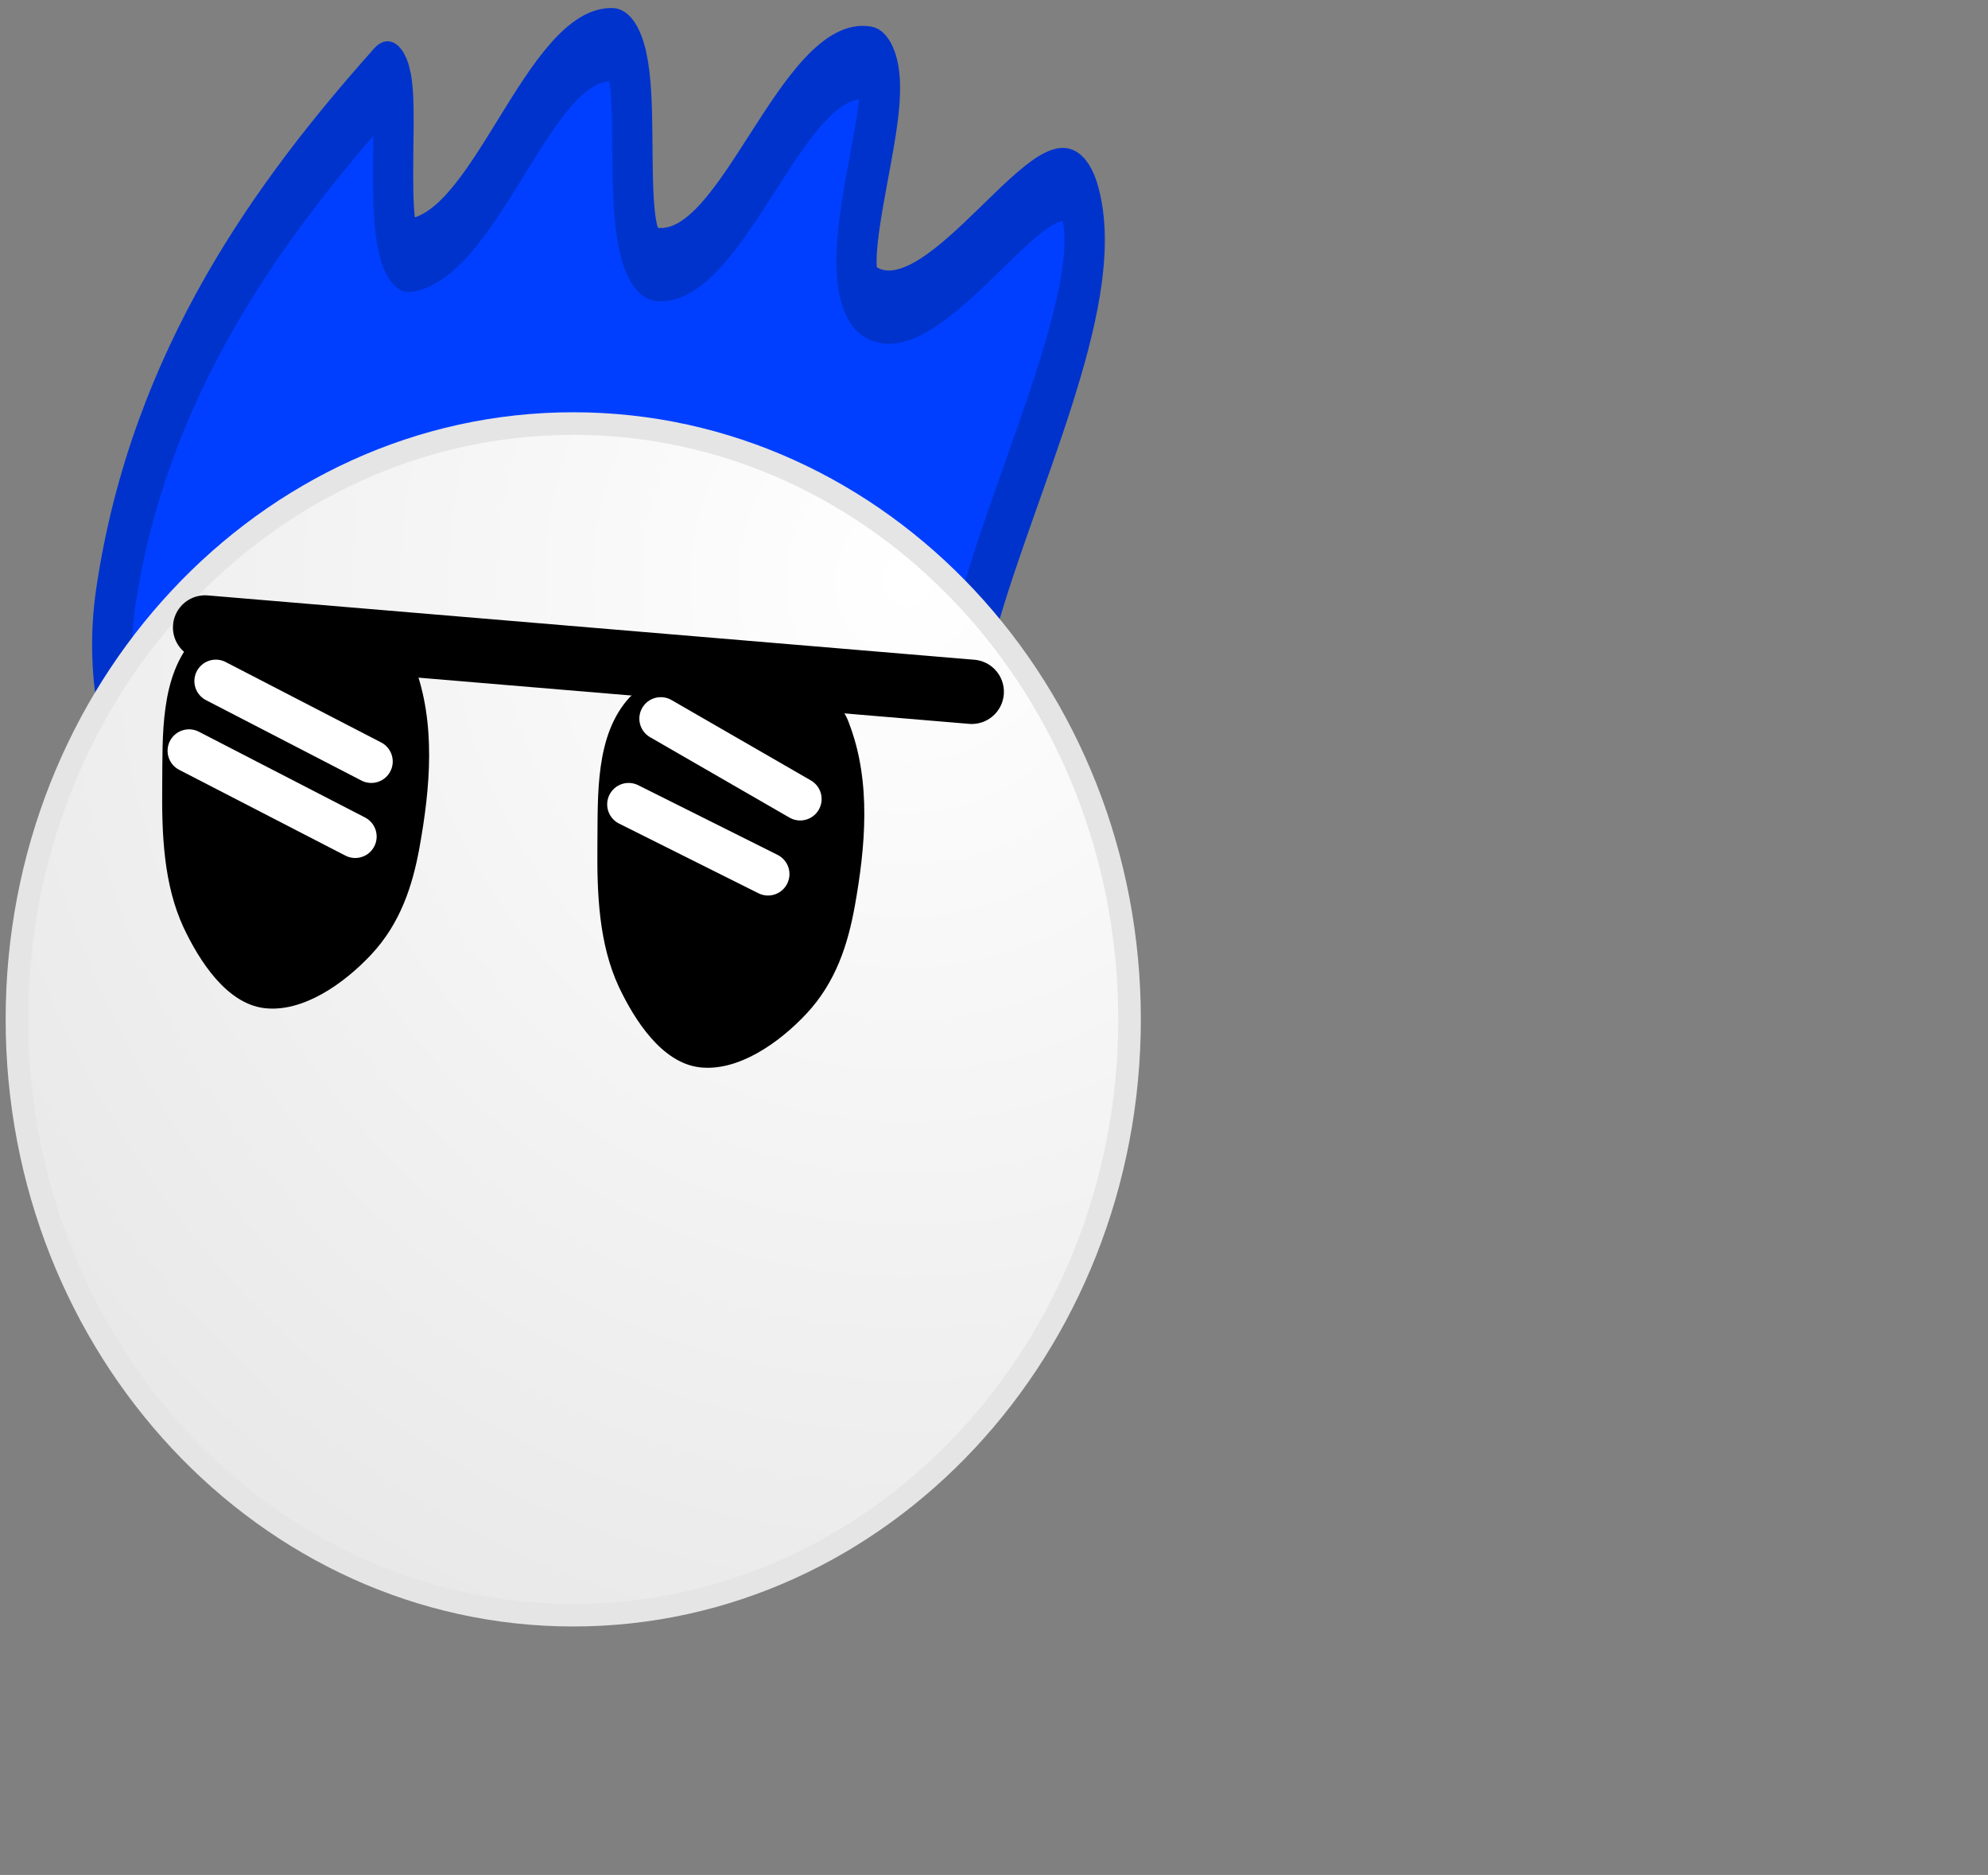 <svg version="1.1" width="352" height="332" viewBox="-1 -1 352 332" xmlns="http://www.w3.org/2000/svg" xmlns:xlink="http://www.w3.org/1999/xlink">
  <rect x="-1" y="-1" width="352" height="332" fill="#808080" stroke="none"/>
  <defs>
    <radialGradient id="grad_1" cx="0.801" cy="0.13" r="1.131">
      <stop offset="0" stop-color="#FFFFFF" stop-opacity="1"/>
      <stop offset="1" stop-color="#E5E5E5" stop-opacity="1"/>
    </radialGradient>
  </defs>
  <!-- Exported by Scratch - http://scratch.mit.edu/ -->
  <g id="ID0.6021360759623349" transform="matrix(1, 0, 0, 1, -150, -44)">
    <g id="ID0.14095959719270468">
      <path id="ID0.2579848365858197" fill="#003FFF" stroke="#0033CC" stroke-width="2" stroke-linecap="round" d="M 235.800 132.500 C 239.589 132.157 242.519 138.157 246.300 138 C 248.636 137.917 246.582 132.039 248.550 132 C 252.197 131.929 254.773 137.423 258.600 137.750 C 260.284 137.893 258.742 132.101 259.950 133 C 265.552 136.459 271.610 140.961 273.250 147.125 C 274.248 150.887 270.525 154.405 266.619 156.757 C 262.372 159.315 256.867 160.750 250.625 160.750 C 244.383 160.750 239.120 159.613 234.631 156.757 C 231.438 154.738 231.537 150.602 230.350 147.500 C 228.451 143.764 223.961 138.704 225.350 136.250 C 226.552 134.189 232.510 140.212 235.800 139 C 237.915 138.223 233.869 132.675 235.800 132.500 Z " transform="matrix(-3.563, 0, 0, 6.488, 1143.05, -805.5)"/>
      <path id="ID0.20810992224141955" fill="url(#grad_1)" stroke="#E5E5E5" stroke-width="4" d="M 248.500 84 C 275.675 84 300.300 95.822 318.132 114.920 C 335.963 134.018 347 160.393 347 189.500 C 347 218.607 335.963 244.982 318.132 264.080 C 300.300 283.178 275.675 295 248.500 295 C 221.325 295 196.700 283.178 178.868 264.080 C 161.037 244.982 150 218.607 150 189.500 C 150 160.393 161.037 134.018 178.868 114.920 C 196.700 95.822 221.325 84 248.500 84 Z " transform="matrix(1, 0, 0, 1, 2, 34)"/>
    </g>
    <g id="ID0.6824060971848667" transform="matrix(-2.328, 0, 0, 2.328, 329, 146.25)">
      <path id="ID0.2574810180813074" fill="none" stroke="#000000" stroke-width="3" stroke-linecap="round" d="M 252 28 L 287.750 25 " transform="matrix(1.631, 0, 0, 1.631, -407.6, -37.4)"/>
      <path id="ID0.9880030509084463" fill="#000000" stroke="none" stroke-linecap="round" d="M 281.750 24.250 C 283.938 23.976 286.693 24.044 288.250 25.500 C 289.862 27.262 289.726 30.046 289.750 32.375 C 289.773 34.630 289.689 36.982 288.750 39 C 288.015 40.555 286.750 42.531 285 42.750 C 283.194 42.972 281.272 41.609 280 40.250 C 278.638 38.792 278.074 37.039 277.750 35.250 C 277.253 32.490 276.972 29.454 278 26.750 C 278.456 25.373 280.121 24.452 281.750 24.250 Z " transform="matrix(1.631, 0, 0, 1.631, -407.6, -37.4)"/>
      <path id="ID0.9880030509084463" fill="#000000" stroke="none" stroke-linecap="round" d="M 281.750 24.250 C 283.938 23.976 286.693 24.044 288.250 25.500 C 289.862 27.262 289.726 30.046 289.750 32.375 C 289.773 34.630 289.689 36.982 288.750 39 C 288.015 40.555 286.750 42.531 285 42.750 C 283.194 42.972 281.272 41.609 280 40.250 C 278.638 38.792 278.074 37.039 277.750 35.250 C 277.253 32.490 276.972 29.454 278 26.750 C 278.456 25.373 280.121 24.452 281.750 24.250 Z " transform="matrix(1.631, 0, 0, 1.631, -440.7, -32.9)"/>
      <path id="ID0.9598719086498022" fill="none" stroke="#FFFFFF" stroke-width="2" stroke-linecap="round" d="M 260 33 L 266.500 29.250 " transform="matrix(1.631, 0, 0, 1.631, -407.6, -37.4)"/>
      <path id="ID0.7474976116791368" fill="none" stroke="#FFFFFF" stroke-width="2" stroke-linecap="round" d="M 261.500 36.500 L 268 33.250 " transform="matrix(1.631, 0, 0, 1.631, -407.6, -37.4)"/>
      <path id="ID0.9061398599296808" fill="none" stroke="#FFFFFF" stroke-width="2" stroke-linecap="round" d="M 280 31.250 L 287.250 27.500 " transform="matrix(1.631, 0, 0, 1.631, -407.6, -37.4)"/>
      <path id="ID0.1673600310459733" fill="none" stroke="#FFFFFF" stroke-width="2" stroke-linecap="round" d="M 280.750 34.750 L 288.500 30.750 " transform="matrix(1.631, 0, 0, 1.631, -407.6, -37.4)"/>
    </g>
  </g>
</svg>